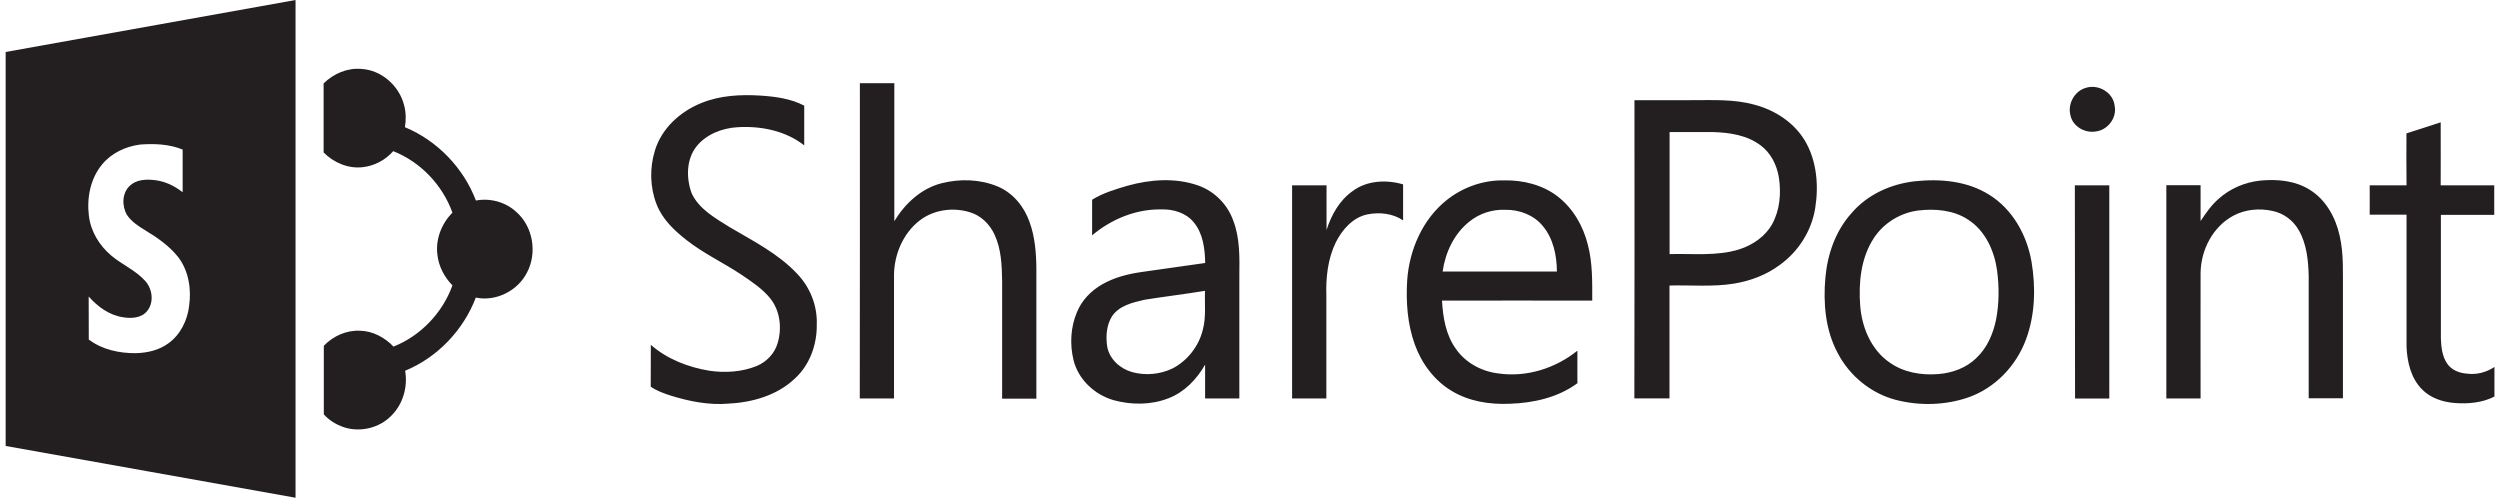 <svg width="221" height="44" viewBox="0 0 221 44" fill="none" xmlns="http://www.w3.org/2000/svg">
<g clip-path="url(#clip0_1499_4929)">
<path d="M0.5 4.595L26.126 0C26.134 14.667 26.126 29.333 26.126 44C17.59 42.483 9.054 40.94 0.5 39.423V4.595ZM9.036 14.526C7.989 15.769 7.663 17.489 7.857 19.067C8.015 20.443 8.781 21.704 9.819 22.578C10.77 23.389 11.984 23.883 12.838 24.835C13.48 25.55 13.638 26.74 12.996 27.508C12.486 28.125 11.606 28.169 10.884 28.046C9.67 27.869 8.64 27.12 7.839 26.211L7.848 30.012C9.027 30.912 10.55 31.23 12.002 31.221C13.031 31.194 14.078 30.956 14.914 30.33C15.962 29.563 16.569 28.31 16.718 27.04C16.93 25.559 16.683 23.962 15.768 22.745C14.967 21.731 13.894 20.99 12.802 20.337C12.213 19.976 11.623 19.588 11.227 19.006C10.761 18.212 10.778 17.083 11.465 16.43C12.037 15.875 12.908 15.831 13.656 15.919C14.571 16.016 15.434 16.43 16.146 16.995V13.22C14.958 12.735 13.638 12.682 12.38 12.779C11.104 12.947 9.854 13.529 9.036 14.526ZM28.607 7.373C29.487 6.509 30.71 5.98 31.951 6.094C33.72 6.191 35.278 7.576 35.718 9.278C35.894 9.922 35.902 10.592 35.797 11.245C38.648 12.427 40.971 14.834 42.071 17.727C43.321 17.489 44.676 17.851 45.618 18.715C47.105 19.994 47.51 22.313 46.603 24.059C45.794 25.7 43.858 26.679 42.062 26.308C40.962 29.192 38.666 31.6 35.814 32.773C36.061 34.193 35.63 35.719 34.6 36.742C33.535 37.844 31.819 38.25 30.367 37.756C29.707 37.527 29.091 37.156 28.625 36.627V30.568C29.452 29.704 30.631 29.175 31.828 29.236C32.963 29.263 34.019 29.836 34.785 30.639C37.187 29.686 39.114 27.666 39.994 25.232C39.282 24.491 38.771 23.539 38.666 22.507C38.49 21.14 39.044 19.756 39.994 18.794C39.114 16.351 37.178 14.314 34.758 13.361C34.072 14.155 33.078 14.675 32.039 14.781C30.772 14.922 29.496 14.376 28.607 13.476V7.373ZM76.013 7.355H79.058V19.553C80.008 17.983 81.451 16.642 83.264 16.192C84.883 15.787 86.643 15.84 88.192 16.483C89.547 17.048 90.542 18.265 91.017 19.641C91.501 20.973 91.606 22.401 91.615 23.804V35.242H88.588V24.791C88.562 23.416 88.509 21.996 87.91 20.726C87.497 19.826 86.722 19.059 85.754 18.768C84.276 18.3 82.551 18.53 81.31 19.482C79.85 20.602 79.058 22.454 79.031 24.271V35.225H76.004C76.013 25.947 76.022 16.651 76.013 7.355ZM184.323 7.788C185.441 7.382 186.814 8.149 186.937 9.366C187.148 10.416 186.321 11.509 185.256 11.624C184.306 11.783 183.232 11.183 183.03 10.204C182.766 9.234 183.346 8.096 184.323 7.788ZM61.994 9.11C63.649 8.431 65.462 8.343 67.213 8.449C68.542 8.537 69.906 8.714 71.094 9.34V12.85C69.439 11.553 67.266 11.121 65.206 11.245C63.834 11.324 62.417 11.871 61.554 12.964C60.657 14.12 60.657 15.76 61.141 17.083C61.801 18.503 63.244 19.288 64.52 20.091C66.588 21.308 68.779 22.41 70.451 24.183C71.604 25.373 72.264 27.014 72.202 28.689C72.229 30.462 71.578 32.279 70.249 33.478C68.674 34.969 66.465 35.586 64.353 35.683C62.654 35.824 60.938 35.48 59.31 34.978C58.686 34.775 58.061 34.554 57.524 34.184L57.533 30.48C58.976 31.75 60.842 32.464 62.707 32.773C64.106 32.976 65.576 32.888 66.905 32.35C67.767 31.988 68.48 31.247 68.744 30.33C69.131 29.025 68.973 27.508 68.119 26.414C67.433 25.55 66.491 24.924 65.576 24.306C63.983 23.239 62.232 22.428 60.718 21.246C59.618 20.39 58.554 19.385 58.043 18.062C57.454 16.554 57.418 14.852 57.894 13.309C58.483 11.351 60.129 9.86 61.994 9.11ZM144.486 8.855H149.458C151.332 8.864 153.259 8.74 155.107 9.26C156.894 9.728 158.574 10.813 159.542 12.418C160.607 14.199 160.783 16.386 160.466 18.389C160.15 20.399 158.988 22.225 157.351 23.407C156.172 24.289 154.764 24.827 153.321 25.065C151.429 25.382 149.502 25.188 147.583 25.241V35.216H144.477C144.486 26.449 144.503 17.656 144.486 8.855ZM147.592 11.677V22.463C149.642 22.401 151.763 22.666 153.761 22.04C154.94 21.66 156.04 20.911 156.656 19.817C157.342 18.574 157.466 17.083 157.254 15.698C157.078 14.596 156.542 13.511 155.626 12.841C154.438 11.95 152.907 11.721 151.473 11.677H147.592ZM212.73 11.791C213.742 11.474 214.745 11.139 215.757 10.813C215.766 12.674 215.757 14.526 215.757 16.386H220.491V18.997H215.774V29.933C215.801 30.674 215.889 31.468 216.302 32.103C216.681 32.702 217.402 32.985 218.08 33.029C218.934 33.143 219.805 32.914 220.509 32.438V35.057C219.418 35.613 218.159 35.719 216.954 35.622C215.915 35.533 214.842 35.181 214.102 34.413C213.126 33.434 212.8 32.006 212.738 30.674V18.979H209.482V16.386H212.738C212.73 14.852 212.712 13.326 212.73 11.791ZM99.658 16.422C101.682 15.857 103.9 15.69 105.915 16.395C107.358 16.898 108.52 18.08 109.022 19.509C109.62 21.061 109.576 22.772 109.558 24.412V35.225H106.531V32.235C105.792 33.531 104.701 34.669 103.293 35.207C101.762 35.807 100.037 35.807 98.47 35.383C96.772 34.907 95.302 33.54 94.889 31.794C94.563 30.418 94.642 28.91 95.206 27.587C95.628 26.546 96.446 25.709 97.406 25.153C98.47 24.536 99.667 24.227 100.882 24.05C102.774 23.786 104.648 23.521 106.54 23.248C106.514 21.996 106.355 20.629 105.51 19.632C104.824 18.803 103.698 18.477 102.642 18.512C100.415 18.477 98.233 19.376 96.543 20.805V17.656C97.485 17.066 98.585 16.739 99.658 16.422ZM101.198 26.494C100.151 26.732 98.946 27.005 98.303 27.957C97.802 28.76 97.74 29.765 97.881 30.665C98.092 31.759 99.016 32.588 100.063 32.888C101.242 33.223 102.554 33.099 103.654 32.57C104.965 31.891 105.968 30.612 106.32 29.183C106.637 28.055 106.478 26.864 106.522 25.709C104.754 26 102.976 26.211 101.198 26.494ZM127.88 17.692C129.306 16.554 131.118 15.91 132.949 15.945C134.63 15.91 136.363 16.334 137.71 17.374C139.065 18.424 139.962 19.994 140.367 21.643C140.79 23.248 140.754 24.915 140.754 26.573C136.337 26.573 131.902 26.564 127.475 26.573C127.554 28.055 127.81 29.598 128.69 30.824C129.543 32.067 130.969 32.835 132.447 33.011C134.929 33.373 137.49 32.57 139.443 31C139.434 31.953 139.443 32.923 139.443 33.875C137.727 35.145 135.562 35.622 133.468 35.692C131.699 35.772 129.878 35.489 128.338 34.563C126.798 33.646 125.671 32.129 125.073 30.462C124.413 28.654 124.281 26.688 124.395 24.782C124.58 22.093 125.75 19.394 127.88 17.692ZM129.895 19.588C128.54 20.655 127.766 22.322 127.528 24.006H137.63C137.622 22.587 137.314 21.087 136.381 19.976C135.589 19.006 134.313 18.53 133.09 18.547C131.928 18.494 130.766 18.873 129.895 19.588ZM169.275 16.025C171.502 15.787 173.895 15.99 175.831 17.207C177.908 18.485 179.184 20.779 179.589 23.151C179.967 25.418 179.906 27.816 179.105 29.986C178.242 32.341 176.35 34.325 173.957 35.145C171.933 35.833 169.689 35.886 167.621 35.357C165.421 34.792 163.511 33.24 162.464 31.23C161.364 29.201 161.162 26.811 161.364 24.544C161.549 22.472 162.262 20.408 163.678 18.838C165.078 17.198 167.146 16.263 169.275 16.025ZM169.566 18.609C167.99 18.812 166.521 19.711 165.65 21.043C164.497 22.798 164.286 24.994 164.444 27.049C164.594 28.954 165.412 30.912 167.022 32.032C168.272 32.932 169.874 33.196 171.387 33.064C172.61 32.967 173.842 32.508 174.714 31.644C175.664 30.753 176.201 29.501 176.456 28.231C176.729 26.811 176.729 25.356 176.544 23.927C176.306 22.181 175.506 20.39 173.974 19.412C172.69 18.565 171.062 18.433 169.566 18.609ZM196.115 17.586C197.127 16.669 198.456 16.104 199.811 15.963C201.298 15.822 202.882 15.963 204.167 16.766C205.61 17.648 206.473 19.235 206.825 20.84C207.203 22.463 207.098 24.13 207.115 25.762V35.207H204.088V24.386C204.053 23.01 203.912 21.563 203.208 20.346C202.724 19.482 201.853 18.838 200.876 18.644C199.741 18.397 198.5 18.503 197.462 19.05C195.622 20.02 194.558 22.084 194.531 24.13C194.522 27.834 194.531 31.52 194.531 35.225H191.504V16.369H194.531V19.544C194.989 18.847 195.473 18.15 196.115 17.586ZM119.564 16.898C120.831 15.945 122.556 15.866 124.034 16.298V19.482C123.119 18.856 121.931 18.741 120.866 18.953C119.59 19.226 118.649 20.293 118.086 21.422C117.373 22.886 117.197 24.544 117.25 26.167V35.225H114.222V16.386H117.267V20.329C117.69 19.006 118.402 17.718 119.564 16.898ZM183.417 16.386H186.462V35.233H183.434L183.417 16.386Z" fill="#231F20"/>
</g>
<defs>
<clipPath id="clip0_1499_4929">
<rect width="220" height="44" fill="white" transform="translate(0.5)"/>
</clipPath>
</defs>
</svg>
